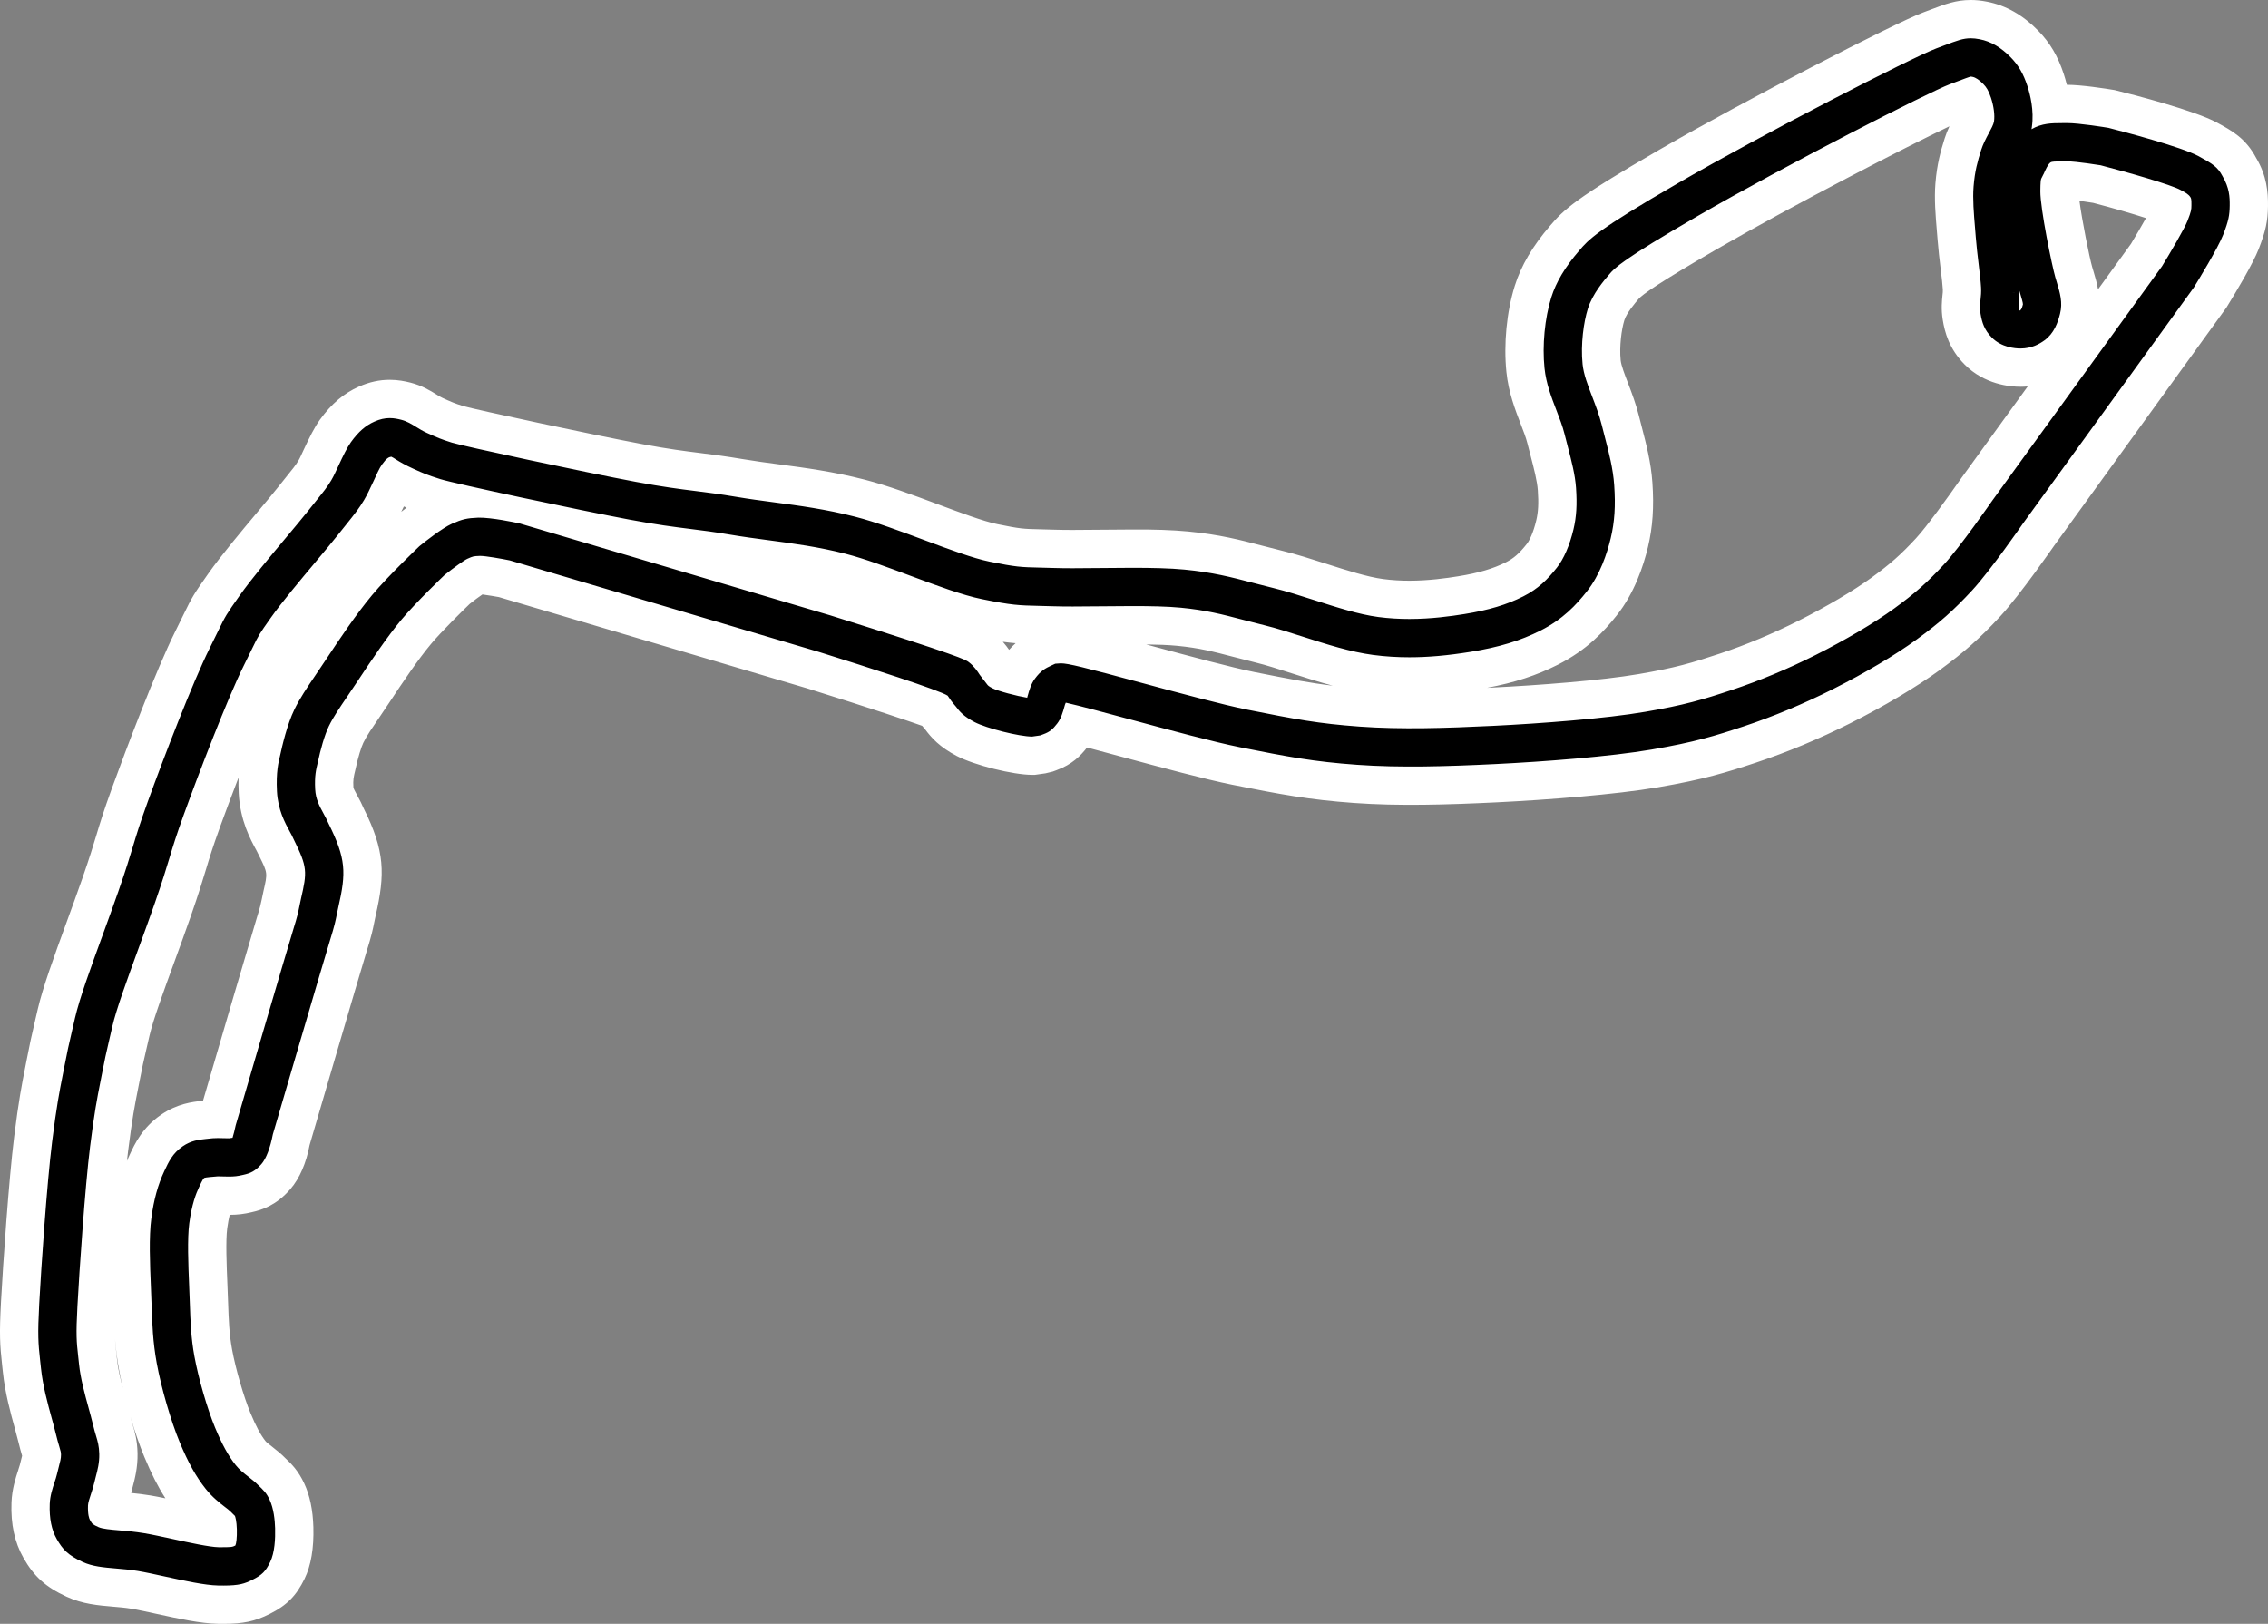 <svg xmlns="http://www.w3.org/2000/svg" width="473.999" height="339.351" viewBox="0 0 473.999 339.351">
  <rect x="0" y="0" width="473.999" height="339.351" fill="#808080" stroke="none"/>
  <g id="Monaco" transform="translate(2.516 -1063.355)">
    <path d="M 44.183 1398.706 L 44.162 1398.706 L 44.142 1398.705 L 43.015 1398.694 L 42.999 1398.694 L 42.983 1398.694 C 39.862 1398.637 35.397 1397.662 31.079 1396.719 L 30.909 1396.682 C 28.921 1396.247 27.043 1395.837 25.635 1395.602 C 24.207 1395.364 22.84 1395.248 21.519 1395.136 L 21.414 1395.127 C 18.513 1394.881 15.775 1394.648 13.081 1393.407 C 9.04 1391.544 7.428 1389.703 5.865 1386.958 C 4.393 1384.372 3.744 1381.287 3.88 1377.527 C 3.962 1375.246 4.59 1373.35 5.095 1371.828 L 5.157 1371.643 C 5.291 1371.24 5.418 1370.859 5.478 1370.589 L 5.489 1370.537 L 5.502 1370.486 L 5.894 1368.916 L 5.901 1368.888 L 5.908 1368.86 C 6.048 1368.332 6.222 1367.677 6.232 1367.45 C 6.192 1367.303 6.112 1367.035 6.061 1366.862 C 5.846 1366.141 5.551 1365.153 5.194 1363.66 C 5.002 1362.857 4.738 1361.896 4.459 1360.878 L 4.43 1360.773 C 3.561 1357.61 2.48 1353.672 2.071 1349.729 L 1.896 1348.111 L 1.896 1348.111 C 1.487 1344.393 1.321 1342.461 1.687 1335.613 C 2.094 1328.027 3.31 1310.216 4.408 1301.437 C 5.35 1293.9 5.986 1290.685 6.659 1287.281 L 6.661 1287.271 L 7.005 1285.52 L 7.005 1285.52 C 7.687 1281.993 7.903 1281.062 8.618 1277.978 L 9.263 1275.19 C 10.252 1270.888 12.633 1264.368 15.153 1257.466 L 15.155 1257.459 L 15.167 1257.427 C 16.272 1254.401 17.414 1251.273 18.456 1248.283 C 20.023 1243.784 20.738 1241.416 21.429 1239.125 C 22.197 1236.577 22.923 1234.17 24.613 1229.503 C 27.896 1220.435 34.088 1204.326 37.692 1197.098 L 39.453 1193.513 C 41.115 1190.083 41.39 1189.63 44.288 1185.523 C 46.796 1181.971 50.921 1177.045 54.236 1173.088 L 54.311 1172.998 C 55.937 1171.057 57.473 1169.223 58.542 1167.879 L 58.545 1167.875 L 58.548 1167.871 L 60.289 1165.695 L 60.291 1165.693 L 60.293 1165.691 L 60.582 1165.33 C 62.086 1163.457 62.593 1162.826 63.283 1161.676 C 63.611 1161.13 64.056 1160.167 64.487 1159.235 L 64.63 1158.925 C 65.738 1156.535 66.665 1154.681 67.591 1153.403 C 69.592 1150.638 71.613 1148.907 74.14 1147.793 C 75.764 1147.076 77.334 1146.727 78.935 1146.727 C 80.251 1146.727 81.332 1146.953 82.304 1147.198 C 84.116 1147.654 85.475 1148.499 86.567 1149.178 L 86.662 1149.237 C 87.2 1149.571 87.707 1149.887 88.336 1150.169 L 88.339 1150.17 L 88.341 1150.172 L 88.355 1150.178 C 90.562 1151.171 91.022 1151.378 93.115 1152.036 C 95.15 1152.672 119.979 1158.039 131.138 1160.129 C 136.631 1161.157 140 1161.58 143.258 1161.988 L 143.278 1161.991 C 145.845 1162.313 148.499 1162.646 152.044 1163.245 C 154.571 1163.672 157.06 1164.003 159.696 1164.354 L 159.758 1164.362 C 165.234 1165.091 170.894 1165.845 177.205 1167.468 C 181.831 1168.658 187.036 1170.6 192.069 1172.479 C 197.135 1174.369 201.92 1176.154 205.085 1176.801 C 210.296 1177.867 211.075 1177.885 214.817 1177.971 L 214.824 1177.971 L 214.833 1177.972 L 218.011 1178.057 L 218.023 1178.057 L 218.035 1178.057 C 218.992 1178.089 220.175 1178.104 221.652 1178.104 L 234.088 1178.014 L 234.102 1178.014 L 234.116 1178.014 C 239.054 1178.014 242.639 1178.138 245.398 1178.404 C 251.63 1179.005 255.628 1180.049 260.254 1181.258 L 264.612 1182.37 C 267.492 1183.074 270.552 1184.055 273.512 1185.005 C 277.872 1186.403 282.381 1187.848 286.037 1188.329 C 287.962 1188.583 289.982 1188.711 292.041 1188.711 C 296.326 1188.711 300.28 1188.154 302.882 1187.735 C 307.554 1186.982 310.997 1185.958 314.046 1184.413 C 316.524 1183.157 318.054 1181.605 319.72 1179.508 C 320.795 1178.153 321.788 1175.799 322.443 1173.049 C 322.96 1170.877 323.089 1168.641 322.874 1165.568 C 322.708 1163.218 322.023 1160.585 321.229 1157.536 L 321.228 1157.531 L 321.226 1157.523 L 320.588 1155.044 L 320.585 1155.034 L 320.583 1155.023 C 320.24 1153.661 319.7 1152.259 319.128 1150.774 L 319.046 1150.562 C 317.938 1147.68 316.682 1144.417 316.299 1140.699 C 316.032 1138.105 316.036 1135.222 316.31 1132.363 C 316.585 1129.491 317.127 1126.703 317.878 1124.3 C 319.033 1120.599 321.19 1116.951 324.469 1113.151 C 325.545 1111.88 326.663 1110.563 329.859 1108.267 C 333.078 1105.954 338.31 1102.719 346.324 1098.087 C 354.458 1093.385 366.084 1087.08 378.221 1080.787 C 387.024 1076.224 397.562 1070.924 400.756 1069.725 L 400.756 1069.725 L 402.382 1069.112 C 405.272 1068.016 407.017 1067.355 409.37 1067.355 C 410.197 1067.355 411.006 1067.44 411.994 1067.63 C 415.143 1068.237 417.961 1069.855 420.61 1072.575 C 422.618 1074.638 423.97 1076.945 424.992 1080.058 C 425.373 1081.219 425.871 1083.024 426.122 1085.139 C 426.9 1085.089 427.637 1085.086 428.324 1085.084 L 429.418 1085.075 L 429.434 1085.075 L 429.45 1085.075 C 432.24 1085.075 437.314 1085.88 438.802 1086.127 L 438.966 1086.154 L 439.126 1086.194 C 439.59 1086.311 443.793 1087.376 448.382 1088.724 C 453.638 1090.267 457.078 1091.497 458.896 1092.483 C 462.033 1094.182 463.897 1095.292 465.439 1098.166 C 466.311 1099.646 466.886 1101.125 467.196 1102.684 C 467.469 1104.053 467.494 1105.261 467.481 1106.363 C 467.449 1108.992 467.081 1110.676 465.841 1113.874 C 464.69 1116.838 460.936 1123.029 459.375 1125.553 L 459.299 1125.677 L 459.213 1125.796 L 423.581 1175.005 C 423.07 1175.744 416.462 1185.259 412.579 1189.449 C 408.502 1193.847 405.437 1196.563 400.43 1200.214 C 395.781 1203.602 389.189 1207.515 382.343 1210.95 C 376.001 1214.133 369.567 1216.818 363.22 1218.93 C 357.042 1220.985 352.622 1222.348 343.354 1223.935 C 334.527 1225.448 320.439 1226.523 310.199 1227.024 C 305.208 1227.269 298.676 1227.55 292.42 1227.55 C 288.155 1227.55 284.356 1227.426 280.806 1227.17 C 271.442 1226.497 266.078 1225.479 255.786 1223.424 C 250.385 1222.346 241.121 1219.848 232.947 1217.645 C 229.638 1216.753 225.78 1215.713 222.821 1214.953 C 222.506 1215.649 222.106 1216.354 221.574 1217.037 C 220.325 1218.643 219.161 1219.733 216.905 1220.559 L 216.239 1220.802 L 215.845 1220.947 L 215.428 1221.006 L 213.765 1221.243 L 213.484 1221.283 L 213.201 1221.283 C 211.016 1221.283 207.833 1220.565 206.13 1220.137 C 204.765 1219.794 201.368 1218.88 199.305 1217.801 C 196.392 1216.276 195.095 1214.797 194.139 1213.517 C 193.575 1212.867 193.156 1212.326 192.82 1211.856 C 191.842 1211.447 189.414 1210.521 183.524 1208.567 C 178.126 1206.776 171.843 1204.789 167.513 1203.434 L 103.064 1184.351 C 100.844 1183.904 98.529 1183.552 97.88 1183.527 C 97.666 1183.536 97.449 1183.546 97.316 1183.554 C 97.205 1183.6 97.033 1183.676 96.865 1183.75 C 96.412 1184.009 94.792 1185.128 93.024 1186.537 C 91.855 1187.651 86.889 1192.493 84.454 1195.415 C 81.578 1198.868 78.355 1203.669 75.56 1207.897 L 75.552 1207.91 L 75.543 1207.922 L 73.447 1211.042 L 73.442 1211.049 L 73.438 1211.056 L 73.183 1211.432 C 71.727 1213.578 70.576 1215.273 69.815 1216.846 C 69.185 1218.146 68.397 1220.753 67.855 1223.334 L 67.842 1223.394 L 67.828 1223.454 L 67.817 1223.498 C 67.429 1225.099 67.235 1225.902 67.348 1228.092 C 67.405 1229.194 67.818 1229.997 68.603 1231.438 C 69.013 1232.19 69.441 1232.991 69.794 1233.809 C 71.556 1237.368 72.799 1240.441 73.147 1243.826 C 73.469 1246.956 73.002 1249.876 72.086 1253.854 L 71.788 1255.273 L 71.783 1255.298 C 71.506 1256.684 71.287 1257.779 70.258 1261.087 C 69.091 1264.842 59.19 1298.655 58.396 1301.367 C 57.678 1304.93 56.583 1307.579 55.14 1309.243 C 53.052 1311.651 51.077 1312.365 49.253 1312.767 C 47.862 1313.103 46.758 1313.234 45.333 1313.234 L 45.295 1313.234 L 45.258 1313.233 L 43.154 1313.193 L 42.664 1313.235 C 42.166 1314.308 41.46 1316.123 41.006 1319.512 C 40.618 1322.413 40.844 1327.867 41.009 1331.85 L 41.009 1331.856 L 41.009 1331.863 L 41.153 1335.634 L 41.153 1335.641 L 41.154 1335.649 C 41.285 1339.461 41.389 1342.471 42.047 1346.066 C 42.828 1350.346 44.617 1356.528 46.118 1360.141 C 47.445 1363.332 48.566 1365.394 49.867 1367.033 C 50.355 1367.649 51.049 1368.185 51.852 1368.806 C 52.761 1369.508 53.502 1370.113 54.141 1370.761 C 55.573 1372.108 56.518 1373.087 57.437 1375.043 C 58.373 1377.032 58.892 1379.581 58.979 1382.615 C 59.083 1386.364 58.601 1389.363 57.545 1391.531 C 56.192 1394.308 54.86 1395.652 52.061 1397.058 C 49.842 1398.174 48.097 1398.706 44.183 1398.706 Z M 19.871 1378.869 C 20.542 1378.995 21.906 1379.111 22.768 1379.184 C 24.3 1379.315 26.207 1379.477 28.267 1379.82 C 30.069 1380.121 32.42 1380.634 34.494 1381.087 C 37.042 1381.644 41.201 1382.552 42.969 1382.681 C 42.957 1382.486 42.943 1382.317 42.927 1382.171 L 42.793 1382.039 L 42.757 1382.004 L 42.742 1381.989 C 42.669 1381.924 42.476 1381.777 42.334 1381.669 C 42.247 1381.603 42.159 1381.535 42.068 1381.466 C 40.858 1380.531 39.03 1379.118 37.333 1376.978 C 35.061 1374.115 33.27 1370.916 31.344 1366.281 C 29.411 1361.632 27.293 1354.34 26.307 1348.943 C 25.439 1344.198 25.305 1340.316 25.163 1336.207 L 25.022 1332.511 C 24.812 1327.431 24.574 1321.676 25.148 1317.388 C 25.719 1313.123 26.684 1309.64 28.185 1306.427 C 29.223 1304.204 30.4 1301.686 33.404 1299.614 C 35.953 1297.857 38.435 1297.576 39.933 1297.413 C 41.402 1297.229 42.163 1297.19 42.962 1297.189 C 44.063 1293.347 53.888 1259.849 54.979 1256.337 C 55.761 1253.824 55.897 1253.144 56.103 1252.115 L 56.107 1252.096 L 56.111 1252.077 L 56.465 1250.394 L 56.473 1250.356 L 56.482 1250.318 C 57.066 1247.784 57.33 1246.48 57.221 1245.472 C 57.117 1244.502 56.634 1243.269 55.306 1240.589 L 55.26 1240.497 L 55.22 1240.404 C 55.029 1239.963 54.854 1239.644 54.634 1239.241 L 54.555 1239.096 C 53.385 1236.95 51.618 1233.709 51.37 1228.922 C 51.135 1224.408 51.754 1221.84 52.1 1220.444 C 53.086 1215.899 54.17 1212.44 55.415 1209.87 C 56.59 1207.447 58.069 1205.213 60.191 1202.083 L 62.223 1199.058 C 65.252 1194.476 68.767 1189.248 72.162 1185.172 C 75.626 1181.018 82.109 1174.856 82.384 1174.596 L 82.492 1174.493 L 82.609 1174.398 C 84.086 1173.193 87.793 1170.27 90.301 1169.159 C 91.082 1168.813 91.757 1168.54 92.397 1168.325 C 90.409 1167.862 88.963 1167.503 88.318 1167.3 C 85.316 1166.356 84.393 1165.941 82.37 1165.03 C 81.401 1164.595 80.635 1164.212 79.98 1163.857 C 79.792 1164.248 79.598 1164.671 79.441 1165.014 C 79.344 1165.226 79.246 1165.439 79.148 1165.651 C 78.417 1167.229 77.702 1168.742 77.001 1169.911 C 75.804 1171.906 74.894 1173.059 72.772 1175.704 L 71.055 1177.85 C 69.859 1179.353 68.228 1181.3 66.502 1183.361 L 66.312 1183.588 C 63.112 1187.408 59.486 1191.737 57.36 1194.75 C 55.041 1198.035 55.041 1198.035 53.845 1200.503 L 53.84 1200.513 L 53.836 1200.522 L 52.025 1204.209 L 52.02 1204.22 L 52.014 1204.232 C 48.737 1210.8 42.695 1226.56 39.657 1234.951 C 38.117 1239.206 37.483 1241.307 36.749 1243.74 L 36.747 1243.746 C 36.042 1246.082 35.243 1248.73 33.564 1253.548 C 32.483 1256.653 31.315 1259.852 30.185 1262.946 C 27.838 1269.374 25.623 1275.442 24.854 1278.782 L 24.205 1281.591 L 24.2 1281.61 C 23.522 1284.535 23.339 1285.322 22.713 1288.558 L 22.712 1288.563 L 22.711 1288.568 L 22.358 1290.368 L 22.358 1290.371 L 22.357 1290.373 C 21.713 1293.634 21.156 1296.449 20.284 1303.423 C 19.249 1311.701 18.048 1329.312 17.664 1336.469 C 17.353 1342.297 17.475 1343.403 17.8 1346.359 L 17.801 1346.364 L 17.801 1346.369 L 17.984 1348.062 L 17.985 1348.07 L 17.985 1348.077 C 18.258 1350.707 19.109 1353.804 19.859 1356.536 C 20.175 1357.687 20.501 1358.875 20.755 1359.936 C 21.01 1361.002 21.221 1361.709 21.39 1362.278 L 21.394 1362.292 C 21.765 1363.537 22.185 1364.947 22.229 1367.133 C 22.276 1369.539 21.761 1371.499 21.381 1372.934 L 21.085 1374.113 C 20.87 1375.065 20.571 1375.993 20.282 1376.864 C 20.147 1377.269 19.929 1377.929 19.866 1378.218 C 19.859 1378.484 19.863 1378.699 19.871 1378.869 Z M 219.053 1197.978 L 219.19 1197.978 C 221.268 1197.978 224.228 1198.723 237.112 1202.196 C 245.045 1204.335 254.038 1206.759 258.918 1207.734 C 268.804 1209.708 273.529 1210.606 281.955 1211.212 C 285.14 1211.441 288.571 1211.552 292.442 1211.552 C 298.255 1211.552 304.285 1211.295 309.416 1211.044 C 319.189 1210.565 332.527 1209.558 340.653 1208.165 C 348.531 1206.816 352.203 1205.733 358.168 1203.748 C 363.789 1201.878 369.508 1199.49 375.167 1196.65 C 381.173 1193.636 387.094 1190.134 391.005 1187.284 C 395.175 1184.244 397.474 1182.208 400.843 1178.573 C 403.472 1175.736 408.704 1168.388 410.498 1165.795 L 410.523 1165.76 L 410.548 1165.725 L 446.002 1116.777 C 448.225 1113.149 450.557 1109.033 450.924 1108.087 C 451.251 1107.243 451.392 1106.837 451.448 1106.645 C 451.401 1106.619 451.355 1106.594 451.31 1106.57 L 451.273 1106.55 C 451.166 1106.492 450.089 1105.943 445.066 1104.432 C 442.232 1103.58 438.763 1102.611 435.735 1101.827 C 435.635 1101.812 435.519 1101.795 435.38 1101.773 C 432.373 1101.312 430.382 1101.078 429.464 1101.075 L 428.403 1101.084 L 428.395 1101.084 L 428.386 1101.084 C 428.378 1101.084 428.37 1101.084 428.362 1101.084 C 428.345 1101.123 428.33 1101.158 428.316 1101.188 L 428.245 1101.348 L 428.199 1101.453 L 428.147 1101.554 L 427.937 1101.963 C 427.923 1102.221 427.908 1102.649 427.904 1103.338 C 427.884 1106.285 430.158 1117.701 430.88 1120.199 L 431.177 1121.202 C 431.918 1123.68 432.756 1126.487 431.904 1129.887 C 431.33 1132.18 430.206 1135.488 427.095 1137.73 C 426.494 1138.164 425.547 1138.8 424.261 1139.317 C 422.837 1139.89 421.321 1140.182 419.755 1140.183 C 418.123 1140.183 414.001 1139.843 410.903 1136.695 C 408.487 1134.241 407.802 1131.699 407.452 1129.536 C 407.177 1127.836 407.325 1126.437 407.434 1125.416 L 407.442 1125.336 C 407.501 1124.788 407.552 1124.315 407.517 1123.647 C 407.463 1122.614 407.274 1121.039 407.074 1119.372 L 407.042 1119.099 C 406.821 1117.255 406.571 1115.166 406.431 1113.333 L 406.264 1111.276 C 406.001 1108.152 405.729 1104.924 405.961 1102.02 C 406.253 1098.367 406.93 1095.998 407.72 1093.496 C 408.209 1091.946 408.95 1090.52 409.606 1089.306 C 409.813 1088.922 410.144 1088.31 410.276 1087.997 C 410.319 1087.386 410.191 1086.27 409.791 1085.051 C 409.468 1084.067 409.289 1083.884 409.146 1083.737 C 409.127 1083.718 409.109 1083.699 409.092 1083.681 C 408.734 1083.815 408.36 1083.957 408.05 1084.074 L 408.047 1084.075 L 408.041 1084.077 L 406.385 1084.702 L 406.38 1084.704 L 406.376 1084.706 C 404.688 1085.338 397.061 1089.044 385.748 1094.905 C 373.806 1101.093 362.355 1107.301 354.332 1111.939 C 338.911 1120.853 337.559 1122.452 336.909 1123.221 L 336.898 1123.234 L 336.886 1123.248 L 336.869 1123.268 C 335.974 1124.308 333.876 1126.745 333.151 1129.07 C 332.439 1131.348 331.843 1135.445 332.215 1139.06 C 332.38 1140.659 333.156 1142.677 333.979 1144.814 C 334.666 1146.6 335.52 1148.821 336.098 1151.114 L 336.716 1153.514 C 337.667 1157.169 338.565 1160.622 338.834 1164.446 C 339.17 1169.235 338.923 1172.916 338.007 1176.758 C 337.161 1180.309 335.475 1185.396 332.25 1189.458 C 329.84 1192.492 326.652 1195.962 321.278 1198.686 C 316.69 1201.01 311.801 1202.504 305.426 1203.531 C 300.429 1204.336 296.176 1204.711 292.041 1204.711 C 289.287 1204.711 286.565 1204.537 283.95 1204.193 C 278.866 1203.524 273.661 1201.854 268.627 1200.24 L 268.456 1200.186 C 265.718 1199.307 263.132 1198.478 260.795 1197.908 L 260.775 1197.903 L 260.755 1197.898 L 256.247 1196.748 L 256.236 1196.745 L 256.224 1196.742 C 251.931 1195.62 248.829 1194.809 243.862 1194.33 C 240.928 1194.047 236.904 1194.014 234.128 1194.014 L 221.692 1194.104 L 221.677 1194.104 L 221.663 1194.104 C 220.012 1194.104 218.658 1194.086 217.524 1194.049 L 214.442 1193.967 C 210.237 1193.87 208.491 1193.829 201.879 1192.477 C 197.494 1191.58 192.143 1189.583 186.477 1187.469 C 181.829 1185.735 177.026 1183.943 173.219 1182.964 C 167.835 1181.579 162.657 1180.889 157.65 1180.223 C 154.958 1179.864 152.179 1179.494 149.379 1179.021 C 146.172 1178.479 143.822 1178.185 141.334 1177.872 L 141.287 1177.866 C 139.143 1177.598 136.955 1177.323 134.21 1176.894 L 172.143 1188.119 L 172.172 1188.128 L 172.202 1188.137 C 184.31 1191.924 192.356 1194.524 196.802 1196.083 C 200.837 1197.499 201.588 1197.949 202.344 1198.522 C 203.884 1199.69 204.821 1201.01 205.416 1201.915 L 205.482 1201.985 L 205.611 1202.156 L 206.715 1203.62 C 207.1 1203.802 208.247 1204.157 209.547 1204.498 C 209.822 1203.928 210.155 1203.354 210.565 1202.801 C 212.348 1200.401 213.877 1199.567 215.549 1198.795 L 216.348 1198.426 L 217.016 1198.117 L 217.751 1198.067 L 218.916 1197.987 L 219.053 1197.978 Z M 90.385 1183.859 L 90.265 1187.515 C 90.308 1187.516 90.351 1187.517 90.394 1187.517 C 91.323 1187.517 92.232 1187.189 92.941 1186.603 C 92.927 1186.615 92.912 1186.627 92.897 1186.639 L 90.385 1183.859 Z M 418.522 1124.404 C 418.328 1124.45 418.146 1124.512 417.976 1124.587 L 418.527 1124.424 L 418.522 1124.404 Z" stroke="none"/>
    <path d="M 409.371 1071.355 C 407.748 1071.355 406.509 1071.825 403.794 1072.854 L 402.168 1073.468 C 397.104 1075.363 366.23 1091.2 348.326 1101.55 C 331.096 1111.51 329.468 1113.435 327.512 1115.747 C 324.589 1119.131 322.687 1122.319 321.696 1125.493 C 320.331 1129.861 319.788 1135.53 320.278 1140.289 C 320.606 1143.478 321.711 1146.349 322.78 1149.125 C 323.405 1150.749 324.042 1152.377 324.462 1154.047 L 325.1 1156.527 C 325.944 1159.768 326.672 1162.568 326.864 1165.288 C 327.109 1168.789 326.951 1171.387 326.334 1173.975 C 325.536 1177.324 324.3 1180.172 322.852 1181.995 C 320.907 1184.445 318.972 1186.401 315.853 1187.982 C 312.42 1189.721 308.616 1190.863 303.518 1191.684 C 300.781 1192.125 296.613 1192.711 292.041 1192.711 C 289.937 1192.711 287.755 1192.59 285.515 1192.295 C 281.503 1191.767 276.82 1190.266 272.291 1188.813 C 269.277 1187.847 266.335 1186.908 263.64 1186.25 L 259.259 1185.132 C 254.793 1183.965 250.935 1182.957 245.014 1182.385 C 242.008 1182.095 238.136 1182.014 234.116 1182.014 L 221.663 1182.104 C 220.282 1182.104 219.011 1182.091 217.904 1182.055 L 214.726 1181.97 C 210.88 1181.882 209.846 1181.858 204.283 1180.72 C 200.814 1180.01 195.887 1178.172 190.671 1176.226 C 185.734 1174.384 180.628 1172.479 176.209 1171.342 C 170.128 1169.778 164.588 1169.04 159.23 1168.327 C 156.597 1167.977 153.994 1167.631 151.378 1167.189 C 147.932 1166.607 145.375 1166.285 142.78 1165.96 C 139.435 1165.54 136.025 1165.113 130.402 1164.06 C 119.562 1162.03 94.272 1156.592 91.915 1155.852 C 89.592 1155.122 88.955 1154.834 86.699 1153.819 C 85.777 1153.405 85.062 1152.952 84.455 1152.575 C 83.511 1151.988 82.534 1151.381 81.327 1151.077 C 80.654 1150.908 79.859 1150.727 78.935 1150.727 C 77.887 1150.727 76.875 1150.958 75.753 1151.453 C 73.887 1152.276 72.414 1153.561 70.83 1155.75 C 70.061 1156.811 69.138 1158.71 68.26 1160.607 C 67.719 1161.773 67.193 1162.934 66.712 1163.734 C 65.832 1165.201 65.178 1165.994 63.412 1168.194 L 61.672 1170.369 C 60.555 1171.773 59.001 1173.627 57.302 1175.656 C 53.893 1179.726 49.922 1184.478 47.556 1187.83 C 44.778 1191.766 44.61 1192.044 43.046 1195.27 L 41.277 1198.873 C 37.749 1205.944 31.628 1221.879 28.374 1230.865 C 26.723 1235.426 26.025 1237.74 25.258 1240.28 C 24.572 1242.556 23.828 1245.021 22.233 1249.6 C 21.177 1252.628 20.03 1255.771 18.913 1258.831 C 16.435 1265.616 14.095 1272.026 13.16 1276.091 L 12.514 1278.882 C 11.795 1281.984 11.599 1282.83 10.932 1286.279 L 10.585 1288.047 C 9.908 1291.471 9.303 1294.53 8.377 1301.934 C 7.291 1310.615 6.086 1328.291 5.682 1335.826 C 5.331 1342.375 5.477 1344.09 5.872 1347.673 L 6.049 1349.316 C 6.425 1352.931 7.457 1356.692 8.287 1359.715 C 8.589 1360.815 8.87 1361.834 9.084 1362.729 C 9.414 1364.106 9.684 1365.014 9.894 1365.719 C 10.184 1366.691 10.221 1366.836 10.232 1367.372 C 10.246 1368.106 10.038 1368.891 9.774 1369.885 L 9.383 1371.454 C 9.265 1371.984 9.076 1372.531 8.892 1373.087 C 8.445 1374.434 7.939 1375.961 7.878 1377.672 C 7.769 1380.668 8.248 1383.058 9.341 1384.979 C 10.568 1387.134 11.641 1388.338 14.755 1389.774 C 16.812 1390.722 19.102 1390.916 21.752 1391.141 C 23.138 1391.259 24.665 1391.385 26.294 1391.656 C 27.841 1391.915 29.841 1392.354 31.933 1392.811 C 36.061 1393.713 40.329 1394.645 43.055 1394.694 L 44.183 1394.706 C 47.476 1394.706 48.614 1394.314 50.265 1393.484 C 52.265 1392.479 52.988 1391.751 53.949 1389.778 C 54.909 1387.808 55.04 1384.859 54.98 1382.729 C 54.932 1381.024 54.69 1378.6 53.816 1376.744 C 53.182 1375.395 52.616 1374.816 51.341 1373.619 C 50.837 1373.099 50.171 1372.562 49.406 1371.971 C 48.481 1371.256 47.524 1370.516 46.733 1369.52 C 45.19 1367.574 43.901 1365.228 42.425 1361.676 C 40.805 1357.777 38.95 1351.376 38.112 1346.785 C 37.401 1342.902 37.288 1339.604 37.156 1335.786 L 37.012 1332.015 C 36.832 1327.655 36.607 1322.228 37.042 1318.981 C 37.573 1315.009 38.447 1312.812 39.057 1311.505 C 39.893 1309.716 39.994 1309.646 40.209 1309.496 C 40.347 1309.439 40.876 1309.382 41.262 1309.34 L 42.991 1309.189 L 45.333 1309.234 C 46.394 1309.234 47.178 1309.155 48.354 1308.869 C 49.806 1308.553 50.836 1308.101 52.119 1306.622 C 53.116 1305.473 53.947 1303.271 54.507 1300.414 C 54.507 1300.414 65.205 1263.869 66.439 1259.899 C 67.416 1256.757 67.606 1255.788 67.869 1254.471 L 68.18 1252.993 C 69.871 1245.66 69.797 1242.808 66.16 1235.484 C 65.875 1234.806 65.501 1234.104 65.091 1233.353 C 64.253 1231.814 63.461 1230.361 63.354 1228.3 C 63.208 1225.503 63.515 1224.268 63.94 1222.512 C 64.428 1220.194 65.281 1217.03 66.215 1215.102 C 67.152 1213.168 68.471 1211.254 70.127 1208.812 L 72.223 1205.692 C 75.077 1201.373 78.374 1196.464 81.382 1192.854 C 84.351 1189.292 90.392 1183.517 90.396 1183.517 C 90.396 1183.517 90.396 1183.517 90.395 1183.517 C 92.287 1182.001 94.515 1180.418 95.162 1180.13 C 96.395 1179.584 96.395 1179.584 97.832 1179.526 C 99.002 1179.526 102.341 1180.121 104.03 1180.465 L 168.678 1199.608 C 178.83 1202.783 193.9 1207.615 195.54 1208.739 C 195.956 1209.383 196.396 1210.026 197.257 1211.007 C 198.021 1212.043 198.894 1213.071 201.158 1214.256 C 203.648 1215.557 210.513 1217.283 213.201 1217.283 L 214.864 1217.046 L 215.53 1216.802 C 216.925 1216.292 217.524 1215.729 218.418 1214.581 C 219.245 1213.517 219.605 1212.231 219.953 1210.987 C 220.026 1210.727 220.092 1210.462 220.232 1210.202 C 222.942 1210.805 228.972 1212.43 233.988 1213.783 C 242.103 1215.97 251.3 1218.45 256.569 1219.502 C 266.696 1221.524 271.969 1222.525 281.094 1223.181 C 290.01 1223.823 299.715 1223.534 310.004 1223.029 C 320.126 1222.534 334.026 1221.476 342.679 1219.993 C 351.668 1218.453 355.959 1217.13 361.957 1215.134 C 368.123 1213.083 374.378 1210.472 380.549 1207.375 C 387.208 1204.034 393.595 1200.245 398.073 1196.981 C 402.846 1193.502 405.766 1190.916 409.645 1186.73 C 413.402 1182.676 420.084 1173.031 420.316 1172.693 L 455.973 1123.45 C 456.807 1122.1 461.025 1115.228 462.111 1112.427 C 463.255 1109.478 463.457 1108.315 463.482 1106.316 C 463.503 1104.516 463.415 1102.578 461.951 1100.126 C 460.972 1098.268 459.937 1097.596 456.99 1095.999 C 453.355 1094.029 440.944 1090.777 438.148 1090.073 C 437.533 1089.971 432.056 1089.075 429.45 1089.075 L 428.341 1089.084 C 426.315 1089.091 424.221 1089.099 422.053 1090.359 C 422.084 1090.203 422.111 1090.044 422.134 1089.884 C 422.636 1086.444 421.759 1083.033 421.191 1081.306 C 420.358 1078.768 419.327 1076.991 417.744 1075.365 C 415.684 1073.25 413.556 1072.005 411.237 1071.558 C 410.516 1071.419 409.941 1071.355 409.371 1071.355 M 419.751 1136.183 C 422.13 1136.181 423.747 1135.213 424.756 1134.486 C 426.781 1133.026 427.566 1130.741 428.024 1128.915 C 428.61 1126.578 428.023 1124.615 427.343 1122.343 L 427.043 1121.33 C 426.329 1118.873 423.879 1106.945 423.904 1103.311 C 423.917 1101.378 424.005 1100.873 424.092 1100.693 L 424.659 1099.567 C 424.985 1098.832 425.531 1097.602 426.055 1097.286 C 426.362 1097.101 427.135 1097.088 428.371 1097.084 L 429.45 1097.075 C 431.547 1097.075 436.529 1097.915 436.508 1097.896 C 442.21 1099.366 451.143 1101.929 453.179 1103.033 C 454.287 1103.633 454.873 1103.946 455.271 1104.567 C 455.42 1104.813 455.497 1104.998 455.482 1106.219 C 455.47 1107.201 455.467 1107.434 454.653 1109.534 C 454.05 1111.087 451.083 1116.146 449.332 1119 L 413.787 1168.072 C 413.721 1168.167 407.148 1177.655 403.777 1181.292 C 400.249 1185.099 397.718 1187.34 393.361 1190.517 C 389.283 1193.489 383.152 1197.118 376.961 1200.225 C 371.132 1203.151 365.234 1205.613 359.431 1207.544 C 353.27 1209.594 349.476 1210.712 341.328 1212.108 C 333.026 1213.531 319.501 1214.555 309.612 1215.039 C 299.671 1215.526 290.283 1215.822 281.668 1215.201 C 273.003 1214.578 268.192 1213.665 258.135 1211.656 C 253.126 1210.656 244.065 1208.214 236.071 1206.058 C 223.977 1202.798 220.728 1201.978 219.19 1201.978 L 218.025 1202.057 L 217.226 1202.426 C 215.901 1203.038 215.007 1203.529 213.777 1205.185 C 212.963 1206.282 212.584 1207.636 212.249 1208.831 C 212.217 1208.947 212.186 1209.063 212.162 1209.167 C 210.052 1208.823 206.063 1207.793 204.866 1207.167 C 204.051 1206.74 203.968 1206.629 203.695 1206.258 L 202.256 1204.393 C 201.764 1203.633 201.091 1202.591 199.929 1201.71 C 199.294 1201.229 198.335 1200.503 171.008 1191.955 L 105.995 1172.717 C 105.056 1172.518 100.247 1171.488 97.463 1171.533 C 95.038 1171.633 94.106 1171.849 91.922 1172.815 C 89.916 1173.705 86.414 1176.456 85.137 1177.497 C 84.869 1177.751 78.548 1183.759 75.236 1187.733 C 71.966 1191.657 68.521 1196.784 65.549 1201.28 L 63.505 1204.322 C 61.591 1207.145 60.098 1209.378 59.015 1211.614 C 57.486 1214.771 56.475 1219.136 55.996 1221.349 C 55.683 1222.614 55.158 1224.731 55.364 1228.714 C 55.566 1232.593 57.011 1235.245 58.067 1237.181 C 58.339 1237.68 58.598 1238.141 58.89 1238.813 C 61.748 1244.582 61.691 1245.528 60.379 1251.217 L 60.025 1252.9 C 59.8 1254.023 59.632 1254.847 58.799 1257.524 C 57.561 1261.507 46.829 1298.166 46.747 1298.499 C 46.556 1299.444 46.262 1300.545 46.086 1301.127 L 45.333 1301.234 L 42.991 1301.189 C 42.329 1301.189 41.704 1301.221 40.4 1301.386 C 39.068 1301.531 37.411 1301.71 35.675 1302.907 C 33.564 1304.363 32.751 1306.103 31.809 1308.119 C 30.485 1310.954 29.628 1314.068 29.112 1317.919 C 28.585 1321.86 28.815 1327.431 29.019 1332.346 L 29.161 1336.062 C 29.297 1340.023 29.426 1343.764 30.242 1348.224 C 31.184 1353.377 33.2 1360.326 35.037 1364.746 C 36.814 1369.02 38.437 1371.935 40.466 1374.492 C 41.862 1376.251 43.395 1377.436 44.514 1378.301 C 44.935 1378.626 45.319 1378.901 45.594 1379.184 L 46.577 1380.149 C 46.674 1380.354 46.935 1381.259 46.983 1382.954 C 47.032 1384.683 46.863 1385.973 46.672 1386.337 C 46.036 1386.656 45.938 1386.706 43.201 1386.696 C 41.264 1386.661 37.037 1385.737 33.64 1384.995 C 31.404 1384.507 29.265 1384.042 27.61 1383.766 C 25.751 1383.456 24.01 1383.304 22.429 1383.17 C 20.688 1383.022 18.887 1382.869 18.104 1382.508 C 16.797 1381.906 16.797 1381.906 16.294 1381.022 C 16.107 1380.693 15.804 1379.859 15.872 1377.959 C 15.893 1377.391 16.194 1376.483 16.485 1375.605 C 16.758 1374.782 17.02 1373.969 17.193 1373.188 L 17.507 1371.935 C 17.863 1370.593 18.266 1369.071 18.23 1367.214 C 18.197 1365.57 17.902 1364.58 17.561 1363.435 C 17.38 1362.829 17.147 1362.049 16.864 1360.866 C 16.632 1359.897 16.33 1358.791 16.002 1357.597 C 15.211 1354.715 14.314 1351.449 14.007 1348.491 L 13.824 1346.797 C 13.482 1343.694 13.341 1342.41 13.67 1336.254 C 14.057 1329.051 15.267 1311.305 16.315 1302.926 C 17.204 1295.821 17.783 1292.885 18.433 1289.598 L 18.786 1287.798 C 19.427 1284.483 19.616 1283.671 20.308 1280.69 L 20.956 1277.885 C 21.78 1274.303 24.038 1268.12 26.427 1261.574 C 27.558 1258.478 28.719 1255.297 29.787 1252.232 C 31.438 1247.495 32.207 1244.945 32.917 1242.591 C 33.65 1240.162 34.317 1237.95 35.896 1233.589 C 38.965 1225.114 45.082 1209.164 48.435 1202.446 L 50.245 1198.759 C 51.563 1196.039 51.614 1195.954 54.092 1192.443 C 56.357 1189.234 60.171 1184.691 63.435 1180.792 C 65.184 1178.704 66.782 1176.795 67.931 1175.351 L 69.652 1173.201 C 71.762 1170.57 72.52 1169.604 73.571 1167.852 C 74.169 1166.856 74.846 1165.421 75.518 1163.97 C 76.151 1162.604 76.755 1161.207 77.309 1160.442 C 78.3 1159.073 78.71 1158.893 79.26 1158.8 C 79.558 1158.922 79.862 1159.139 80.232 1159.369 C 81.093 1159.905 82.117 1160.532 84.013 1161.383 C 85.987 1162.272 86.747 1162.613 89.517 1163.484 C 92.622 1164.46 119.038 1170.071 128.93 1171.924 C 134.769 1173.017 138.311 1173.462 141.785 1173.898 C 144.278 1174.21 146.734 1174.518 150.045 1175.077 C 152.754 1175.535 155.449 1175.894 158.174 1176.257 C 163.299 1176.939 168.599 1177.645 174.215 1179.09 C 178.227 1180.122 183.131 1181.952 187.874 1183.721 C 193.39 1185.779 198.601 1187.723 202.68 1188.558 C 208.945 1189.839 210.469 1189.874 214.542 1189.968 L 217.644 1190.051 C 218.827 1190.089 220.186 1190.104 221.663 1190.104 L 234.116 1190.014 C 237.853 1190.014 241.452 1190.079 244.246 1190.349 C 249.531 1190.858 252.931 1191.747 257.236 1192.872 L 261.744 1194.022 C 264.269 1194.638 267.023 1195.526 269.848 1196.431 C 274.714 1197.992 279.746 1199.605 284.471 1200.227 C 287.07 1200.569 289.6 1200.711 292.041 1200.711 C 295.958 1200.711 300.009 1200.352 304.79 1199.582 C 310.739 1198.624 315.266 1197.247 319.469 1195.118 C 324.144 1192.749 326.869 1189.801 329.117 1186.97 C 331.886 1183.483 333.364 1178.987 334.116 1175.83 C 334.932 1172.406 335.15 1169.086 334.844 1164.727 C 334.601 1161.268 333.746 1157.986 332.842 1154.512 L 332.22 1152.095 C 331.722 1150.115 330.987 1148.177 330.246 1146.252 C 329.325 1143.859 328.455 1141.599 328.236 1139.469 C 327.804 1135.27 328.475 1130.622 329.332 1127.878 C 330.31 1124.746 332.761 1121.909 333.854 1120.638 C 334.889 1119.415 336.306 1117.739 352.33 1108.476 C 370.612 1097.908 400.707 1082.557 404.973 1080.96 L 406.629 1080.335 C 407.859 1079.869 409.023 1079.427 409.388 1079.358 L 409.723 1079.414 C 410.383 1079.541 411.132 1080.042 412.012 1080.947 C 412.609 1081.56 413.081 1082.251 413.591 1083.802 C 414.174 1085.578 414.409 1087.421 414.218 1088.732 C 414.127 1089.352 413.618 1090.295 413.125 1091.207 C 412.506 1092.354 411.909 1093.511 411.534 1094.7 C 410.794 1097.046 410.207 1099.098 409.949 1102.339 C 409.743 1104.92 410.001 1107.986 410.251 1110.951 L 410.418 1113.009 C 410.548 1114.728 410.786 1116.725 411.013 1118.623 C 411.234 1120.469 411.447 1122.211 411.511 1123.439 C 411.565 1124.466 411.478 1125.212 411.412 1125.838 C 411.318 1126.723 411.211 1127.726 411.4 1128.897 C 411.703 1130.767 412.22 1132.332 413.755 1133.889 C 415.792 1135.959 418.624 1136.183 419.751 1136.183 M 419.44 1128.297 L 419.367 1126.684 C 419.443 1125.969 419.526 1125.151 419.528 1124.128 L 419.678 1124.635 C 419.951 1125.545 420.289 1126.676 420.264 1126.97 C 420.025 1127.923 419.851 1128.201 419.44 1128.297 M 409.37 1063.355 L 409.371 1063.355 C 410.402 1063.355 411.446 1063.451 412.75 1063.703 C 416.674 1064.459 420.282 1066.505 423.475 1069.784 C 425.93 1072.306 427.57 1075.089 428.792 1078.81 C 429.014 1079.486 429.238 1080.247 429.443 1081.075 C 432.522 1081.084 437.463 1081.85 439.456 1082.181 C 443.8 1083.247 456.218 1086.481 460.803 1088.966 C 463.904 1090.646 466.835 1092.234 469.028 1096.396 C 471.225 1100.054 471.515 1103.536 471.481 1106.41 C 471.442 1109.564 470.995 1111.645 469.57 1115.32 C 468.344 1118.479 464.788 1124.406 462.777 1127.657 L 426.796 1177.385 C 426.838 1177.305 419.79 1187.552 415.512 1192.168 C 411.292 1196.721 407.962 1199.673 402.786 1203.446 C 397.968 1206.958 391.171 1210.996 384.137 1214.525 C 377.625 1217.794 371.012 1220.553 364.482 1222.725 C 358.311 1224.779 353.553 1226.247 344.03 1227.878 C 335.028 1229.421 320.753 1230.513 310.395 1231.02 C 299.758 1231.541 289.738 1231.824 280.519 1231.16 C 270.936 1230.471 265.179 1229.379 255.002 1227.347 C 249.473 1226.243 240.14 1223.727 231.906 1221.507 C 229.567 1220.876 227.002 1220.184 224.673 1219.568 C 223.292 1221.331 221.551 1223.118 218.279 1224.315 L 217.49 1224.604 L 215.992 1224.966 L 213.768 1225.283 L 213.201 1225.283 C 209.208 1225.283 201.112 1223.259 197.452 1221.346 C 193.858 1219.465 192.14 1217.547 190.818 1215.755 C 190.601 1215.52 190.397 1215.28 190.202 1215.037 C 187.776 1214.171 180.28 1211.619 166.289 1207.243 L 101.759 1188.136 C 101.269 1188.062 99.521 1187.73 98.311 1187.584 C 97.608 1188.052 96.603 1188.804 95.659 1189.552 C 94.231 1190.922 89.72 1195.345 87.527 1197.976 C 84.781 1201.272 81.633 1205.964 78.897 1210.103 L 76.767 1213.273 C 75.211 1215.566 74.155 1217.062 73.414 1218.59 C 72.997 1219.451 72.298 1221.639 71.769 1224.157 C 71.354 1225.888 71.259 1226.277 71.343 1227.885 C 71.355 1228.113 71.643 1228.656 72.115 1229.524 C 72.663 1230.529 73.151 1231.471 73.532 1232.376 C 77.918 1241.175 78.012 1245.957 75.975 1254.791 L 75.699 1256.114 C 75.407 1257.573 75.188 1258.703 74.078 1262.274 C 72.848 1266.231 62.185 1302.659 62.185 1302.661 C 61.493 1306.364 60.121 1309.606 58.162 1311.864 C 55.265 1315.204 52.309 1316.195 50.057 1316.686 C 48.566 1317.051 47.183 1317.223 45.493 1317.233 C 45.31 1317.965 45.126 1318.887 44.971 1320.042 C 44.629 1322.597 44.846 1327.849 45.005 1331.684 L 45.15 1335.482 C 45.277 1339.159 45.376 1342.04 45.981 1345.346 C 46.72 1349.391 48.403 1355.214 49.812 1358.606 C 50.989 1361.437 51.942 1363.214 53 1364.547 C 53.186 1364.781 53.803 1365.258 54.298 1365.641 C 55.408 1366.498 56.355 1367.297 57.086 1368.052 C 58.468 1369.337 59.83 1370.731 61.057 1373.342 C 62.228 1375.83 62.875 1378.913 62.977 1382.501 C 63.1 1386.904 62.482 1390.53 61.14 1393.283 C 59.407 1396.842 57.433 1398.835 53.858 1400.632 C 50.775 1402.182 48.334 1402.706 44.183 1402.706 L 42.975 1402.694 C 39.394 1402.629 34.941 1401.656 30.226 1400.626 C 28.173 1400.178 26.376 1399.781 24.977 1399.547 C 23.62 1399.321 22.343 1399.22 21.181 1399.122 C 17.959 1398.848 14.738 1398.575 11.406 1397.039 C 7.052 1395.032 4.609 1392.836 2.389 1388.937 C 0.538 1385.685 -0.281 1381.906 -0.117 1377.383 C -0.015 1374.531 0.775 1372.146 1.298 1370.568 L 1.321 1370.465 L 1.621 1369.517 L 2.103 1367.587 C 1.834 1366.665 1.589 1365.782 1.304 1364.592 L 0.598 1361.926 C -0.335 1358.527 -1.464 1354.413 -1.908 1350.142 L -2.082 1348.531 C -2.534 1344.422 -2.672 1342.219 -2.307 1335.399 C -1.897 1327.764 -0.671 1309.819 0.439 1300.941 C 1.401 1293.246 2.032 1290.062 2.735 1286.504 L 3.081 1284.739 C 3.77 1281.176 3.974 1280.297 4.721 1277.074 L 5.366 1274.289 C 6.41 1269.75 8.831 1263.117 11.395 1256.094 C 12.509 1253.043 13.639 1249.948 14.678 1246.967 C 16.218 1242.547 16.936 1240.167 17.599 1237.97 C 18.399 1235.318 19.128 1232.903 20.852 1228.142 C 23.706 1220.259 30.151 1203.252 34.118 1195.301 L 35.865 1191.744 C 37.614 1188.135 38.001 1187.495 41.02 1183.217 C 43.623 1179.529 47.807 1174.533 51.169 1170.519 C 52.862 1168.498 54.343 1166.731 55.412 1165.388 L 57.165 1163.197 C 58.683 1161.306 59.2 1160.705 59.853 1159.617 C 60.172 1159.086 60.499 1158.328 60.856 1157.557 C 62.206 1154.642 63.237 1152.595 64.351 1151.057 C 66.758 1147.731 69.357 1145.53 72.526 1144.133 C 74.669 1143.187 76.766 1142.727 78.935 1142.727 C 80.69 1142.727 82.116 1143.026 83.28 1143.319 C 85.697 1143.927 87.491 1145.042 88.678 1145.78 C 89.104 1146.045 89.482 1146.299 89.973 1146.519 C 91.86 1147.369 92.389 1147.615 94.314 1148.22 C 96.744 1148.925 121.078 1154.175 131.875 1156.197 C 137.269 1157.207 140.545 1157.617 143.755 1158.019 C 146.473 1158.36 149.13 1158.696 152.711 1159.301 C 155.211 1159.723 157.699 1160.053 160.214 1160.387 C 165.879 1161.142 171.66 1161.911 178.202 1163.594 C 183.03 1164.837 188.336 1166.816 193.467 1168.731 C 198.167 1170.484 203.027 1172.297 205.886 1172.882 C 210.746 1173.876 211.301 1173.889 214.909 1173.972 L 218.118 1174.058 C 219.195 1174.093 220.378 1174.104 221.663 1174.104 L 234.059 1174.014 C 238.415 1173.976 242.564 1174.112 245.782 1174.422 C 252.34 1175.055 256.683 1176.19 261.281 1177.392 L 265.618 1178.498 C 268.401 1179.177 271.53 1180.168 274.734 1181.196 C 278.926 1182.54 283.26 1183.93 286.558 1184.364 C 288.441 1184.611 290.273 1184.711 292.041 1184.711 C 296.039 1184.711 299.78 1184.183 302.245 1183.786 C 306.492 1183.102 309.574 1182.195 312.238 1180.845 C 313.879 1180.013 314.977 1179.048 316.587 1177.02 C 317.113 1176.358 317.943 1174.678 318.551 1172.122 C 318.975 1170.344 319.071 1168.527 318.883 1165.848 C 318.744 1163.867 318.102 1161.4 317.358 1158.542 L 316.714 1156.04 C 316.38 1154.712 315.877 1153.463 315.395 1152.211 C 314.115 1148.885 312.758 1145.356 312.32 1141.108 C 311.717 1135.253 312.368 1128.524 314.06 1123.107 C 315.384 1118.866 317.804 1114.748 321.458 1110.518 C 324.269 1107.194 326.746 1104.784 344.322 1094.624 C 361.748 1084.551 393.451 1068.189 399.363 1065.976 L 400.97 1065.369 C 404.049 1064.202 406.283 1063.355 409.37 1063.355 Z M 419.759 1144.183 L 419.751 1144.183 C 417.619 1144.183 412.211 1143.727 408.052 1139.5 C 404.83 1136.229 403.928 1132.799 403.503 1130.176 C 403.142 1127.946 403.339 1126.098 403.456 1124.994 C 403.495 1124.633 403.546 1124.302 403.522 1123.854 C 403.469 1122.824 403.287 1121.383 403.102 1119.843 C 402.829 1117.559 402.579 1115.437 402.441 1113.611 L 402.277 1111.601 C 402.002 1108.333 401.716 1104.936 401.974 1101.702 C 402.299 1097.635 403.073 1094.931 403.905 1092.293 C 404.175 1091.436 404.518 1090.586 404.906 1089.745 C 396.27 1093.849 372.302 1106.171 356.334 1115.402 C 344.086 1122.482 340.672 1124.966 339.964 1125.803 C 339.23 1126.656 337.448 1128.726 336.969 1130.262 C 336.371 1132.175 335.897 1135.764 336.194 1138.65 C 336.304 1139.719 337.02 1141.579 337.712 1143.377 C 338.569 1145.606 339.402 1147.852 339.978 1150.142 L 340.59 1152.518 C 341.54 1156.17 342.529 1159.968 342.824 1164.165 C 343.186 1169.313 342.9 1173.483 341.898 1177.685 C 340.958 1181.63 339.065 1187.308 335.382 1191.945 C 332.704 1195.318 329.148 1199.181 323.086 1202.254 C 318.667 1204.492 314.03 1206.014 308.282 1207.094 C 308.594 1207.079 308.907 1207.064 309.22 1207.048 C 318.877 1206.576 332.028 1205.585 339.977 1204.223 C 347.62 1202.914 351.004 1201.916 356.905 1199.953 C 362.344 1198.143 367.885 1195.829 373.372 1193.075 C 379.194 1190.153 384.905 1186.78 388.649 1184.052 C 392.579 1181.187 394.743 1179.271 397.909 1175.854 C 400.095 1173.497 404.774 1167.036 407.21 1163.518 L 421.264 1144.113 C 420.767 1144.159 420.265 1144.182 419.759 1144.183 Z M 434.925 1105.749 L 434.761 1105.725 C 434.191 1105.638 433.143 1105.465 432.077 1105.32 C 432.6 1109.344 434.163 1117.162 434.726 1119.099 L 435.014 1120.072 C 435.338 1121.156 435.713 1122.408 435.966 1123.815 L 442.853 1114.307 C 443.948 1112.496 445.117 1110.478 445.98 1108.93 C 443.046 1107.975 439.038 1106.818 434.925 1105.749 Z M 82.461 1169.447 C 82.276 1169.367 82.087 1169.285 81.891 1169.198 C 81.696 1169.599 81.511 1169.971 81.334 1170.318 C 81.698 1170.031 82.075 1169.739 82.461 1169.447 Z M 209.745 1197.772 C 208.89 1197.704 208.028 1197.611 207.066 1197.476 C 207.601 1198.08 208.032 1198.654 208.377 1199.151 C 208.838 1198.627 209.295 1198.172 209.745 1197.772 Z M 276.019 1206.647 C 273.108 1205.878 270.231 1204.955 267.406 1204.049 C 264.658 1203.168 262.151 1202.356 259.847 1201.794 L 255.258 1200.624 C 251.099 1199.537 248.127 1198.76 243.478 1198.312 C 241.631 1198.133 239.404 1198.058 237.021 1198.029 C 237.39 1198.128 237.767 1198.23 238.153 1198.334 C 246.027 1200.457 254.952 1202.863 259.701 1203.811 C 266.864 1205.241 271.137 1206.073 276.019 1206.647 Z M 39.912 1293.387 C 42.717 1283.712 50.425 1257.513 51.16 1255.15 C 51.848 1252.936 51.995 1252.258 52.181 1251.33 L 52.551 1249.57 C 53.42 1245.793 53.42 1245.793 51.721 1242.364 L 51.125 1241.161 C 49.781 1238.696 47.671 1234.824 47.375 1229.129 C 47.312 1227.918 47.304 1226.829 47.334 1225.851 C 45.868 1229.662 44.494 1233.341 43.418 1236.312 C 41.913 1240.47 41.276 1242.581 40.578 1244.897 C 39.842 1247.334 39.047 1249.97 37.342 1254.865 C 36.261 1257.966 35.086 1261.185 33.942 1264.318 C 31.741 1270.348 29.465 1276.581 28.752 1279.679 L 28.102 1282.492 C 27.436 1285.361 27.255 1286.142 26.641 1289.318 L 26.284 1291.138 C 25.659 1294.298 25.105 1297.111 24.253 1303.919 C 24.175 1304.548 24.095 1305.232 24.015 1305.962 C 24.189 1305.549 24.371 1305.14 24.56 1304.734 C 25.69 1302.317 27.235 1299.01 31.134 1296.321 C 34.536 1293.975 37.79 1293.622 39.537 1293.433 C 39.667 1293.416 39.792 1293.401 39.912 1293.387 Z M 23.169 1353.46 C 22.861 1352.143 22.592 1350.864 22.372 1349.661 C 21.955 1347.379 21.697 1345.266 21.526 1343.258 C 21.575 1344.094 21.661 1344.874 21.776 1345.921 L 21.961 1347.634 C 22.141 1349.374 22.635 1351.446 23.169 1353.46 Z M 32.054 1376.473 C 30.491 1374.052 29.099 1371.302 27.65 1367.817 C 26.664 1365.445 25.653 1362.499 24.752 1359.443 C 24.939 1360.183 25.097 1360.711 25.224 1361.136 C 25.627 1362.49 26.174 1364.324 26.229 1367.053 C 26.287 1370.037 25.657 1372.413 25.24 1373.985 L 24.952 1375.136 C 24.936 1375.209 24.919 1375.283 24.901 1375.36 C 26.172 1375.483 27.518 1375.64 28.925 1375.874 C 29.847 1376.028 30.909 1376.236 32.054 1376.473 Z" stroke="none" fill="#fff"/>
  </g>
</svg>
